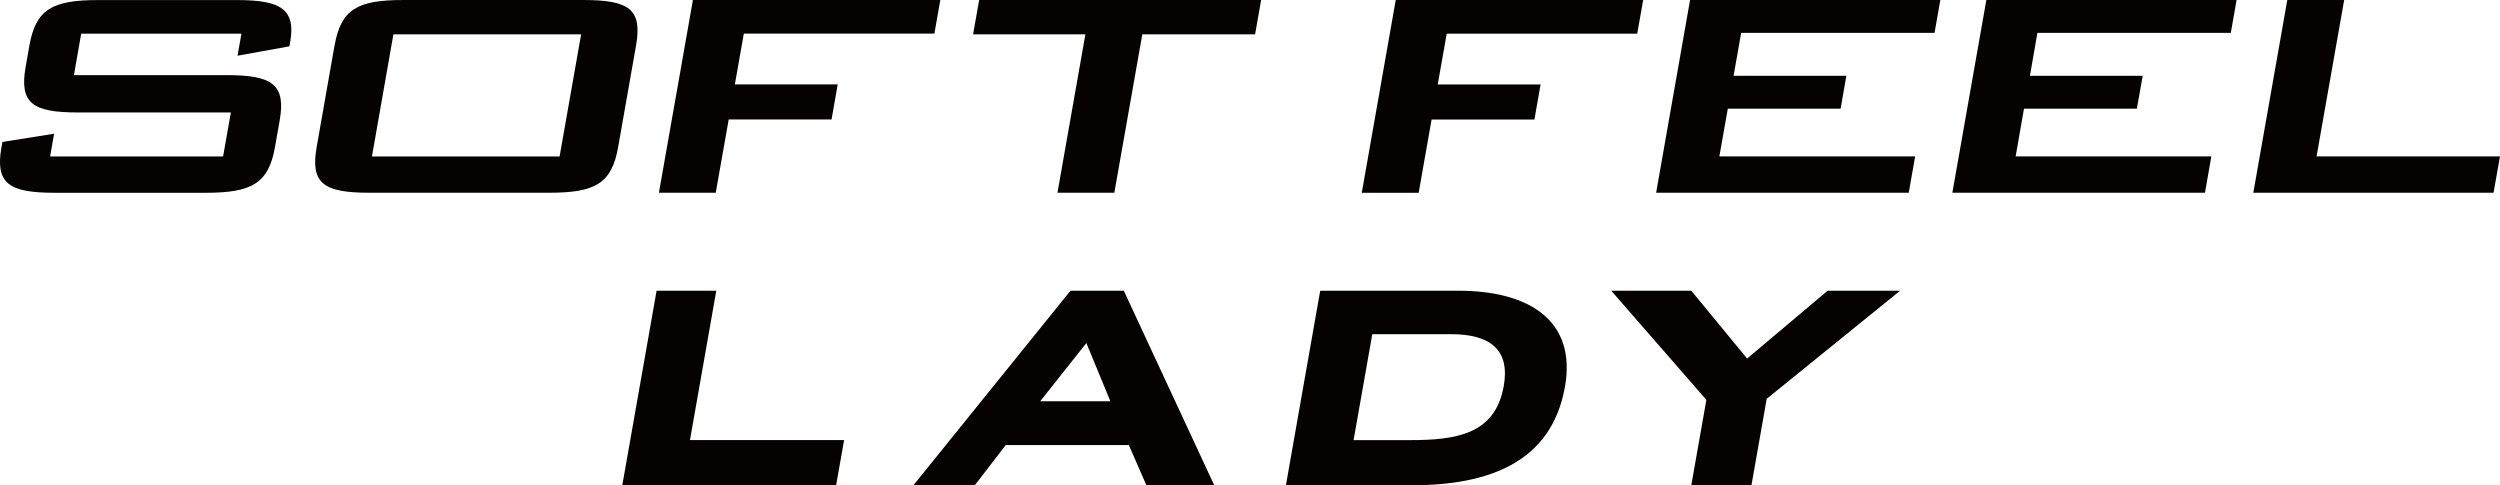 <svg id="Group_342" data-name="Group 342" xmlns="http://www.w3.org/2000/svg" width="200.37" height="38.895" viewBox="0 0 200.37 38.895">
  <path id="Path_276" data-name="Path 276" d="M342.366,29.98l2.749-15.591H349.9l-2.11,11.97h12.354l-.64,3.62H342.366" transform="translate(-292.491 8.914)" fill="#070202"/>
  <path id="Path_277" data-name="Path 277" d="M394.081,23.247h-5.617l3.7-4.668,1.922,4.668m8.327,6.734L395.165,14.39h-4.279L378.3,29.981h4.918l2.484-3.224h9.864l1.41,3.224Z" transform="translate(-305.093 8.914)" fill="#070202"/>
  <path id="Path_278" data-name="Path 278" d="M441.734,22.029c-.688,3.906-3.861,4.332-7.562,4.332H429.7l1.5-8.491h6.321c3.162,0,4.723,1.273,4.215,4.159m4.906.058c.942-5.347-2.921-7.7-8.54-7.7H427.025l-2.749,15.591h10.086C440.4,29.981,445.559,28.225,446.64,22.087Z" transform="translate(-321.213 8.914)" fill="#070202"/>
  <path id="Path_279" data-name="Path 279" d="M476.894,23.049l-1.223,6.932H470.85l1.208-6.847-7.621-8.744h6.417l4.469,5.433,6.45-5.433h5.809l-10.687,8.659" transform="translate(-335.296 8.914)" fill="#070202"/>
  <path id="Path_280" data-name="Path 280" d="M23.035,17.2l-.581,3.321h12.23c3.687,0,4.77.752,4.257,3.654l-.375,2.121c-.51,2.9-1.858,3.656-5.545,3.656H20.906c-3.69,0-4.77-.752-4.26-3.656l.077-.418,4.14-.66-.319,1.826H34.407l.625-3.528H22.8c-3.684,0-4.728-.746-4.218-3.652l.3-1.706c.516-2.9,1.824-3.652,5.508-3.652H35.52c3.494,0,4.732.719,4.265,3.381l-.06.327-4.158.752.31-1.766H23.035" transform="translate(-16.528 -14.501)" fill="#070202"/>
  <path id="Path_281" data-name="Path 281" d="M59.981,27.038,61.7,17.254H76.746l-1.725,9.785H59.981m-3-8.885-1.432,8.138c-.511,2.9.535,3.656,4.218,3.656H74.207c3.684,0,4.994-.752,5.506-3.656l1.434-8.138c.512-2.9-.534-3.652-4.221-3.652H62.495C58.807,14.5,57.5,15.248,56.985,18.153Z" transform="translate(-30.17 -14.501)" fill="#070202"/>
  <path id="Path_282" data-name="Path 282" d="M100.584,14.5h19.829l-.476,2.694H104.665l-.719,4.073h8.243l-.493,2.809h-8.244l-1.038,5.871H97.859L100.584,14.5" transform="translate(-45.048 -14.501)" fill="#070202"/>
  <path id="Path_283" data-name="Path 283" d="M147.961,29.947H143.4l2.237-12.694h-9l.487-2.753h22.6l-.484,2.753H150.2l-2.242,12.694" transform="translate(-58.646 -14.501)" fill="#070202"/>
  <path id="Path_284" data-name="Path 284" d="M187.335,14.5h19.831L206.69,17.2H191.421l-.721,4.073h8.245l-.495,2.809h-8.242l-1.034,5.871h-4.562L187.335,14.5" transform="translate(-75.469 -14.501)" fill="#070202"/>
  <path id="Path_285" data-name="Path 285" d="M223.665,14.5h20.059l-.464,2.636h-15.5l-.606,3.44h9.037l-.459,2.632h-9.041l-.678,3.829h15.693l-.513,2.909H220.946L223.665,14.5" transform="translate(-88.21 -14.501)" fill="#070202"/>
  <path id="Path_286" data-name="Path 286" d="M260.233,14.5H280.29l-.465,2.636h-15.5l-.6,3.44h9.039l-.467,2.632H263.25l-.669,3.829h15.685l-.51,2.909H257.509L260.233,14.5" transform="translate(-101.031 -14.501)" fill="#070202"/>
  <path id="Path_287" data-name="Path 287" d="M297.38,14.5h4.56l-2.214,12.537h14.7l-.513,2.909H294.657L297.38,14.5" transform="translate(-114.058 -14.501)" fill="#070202"/>
</svg>
